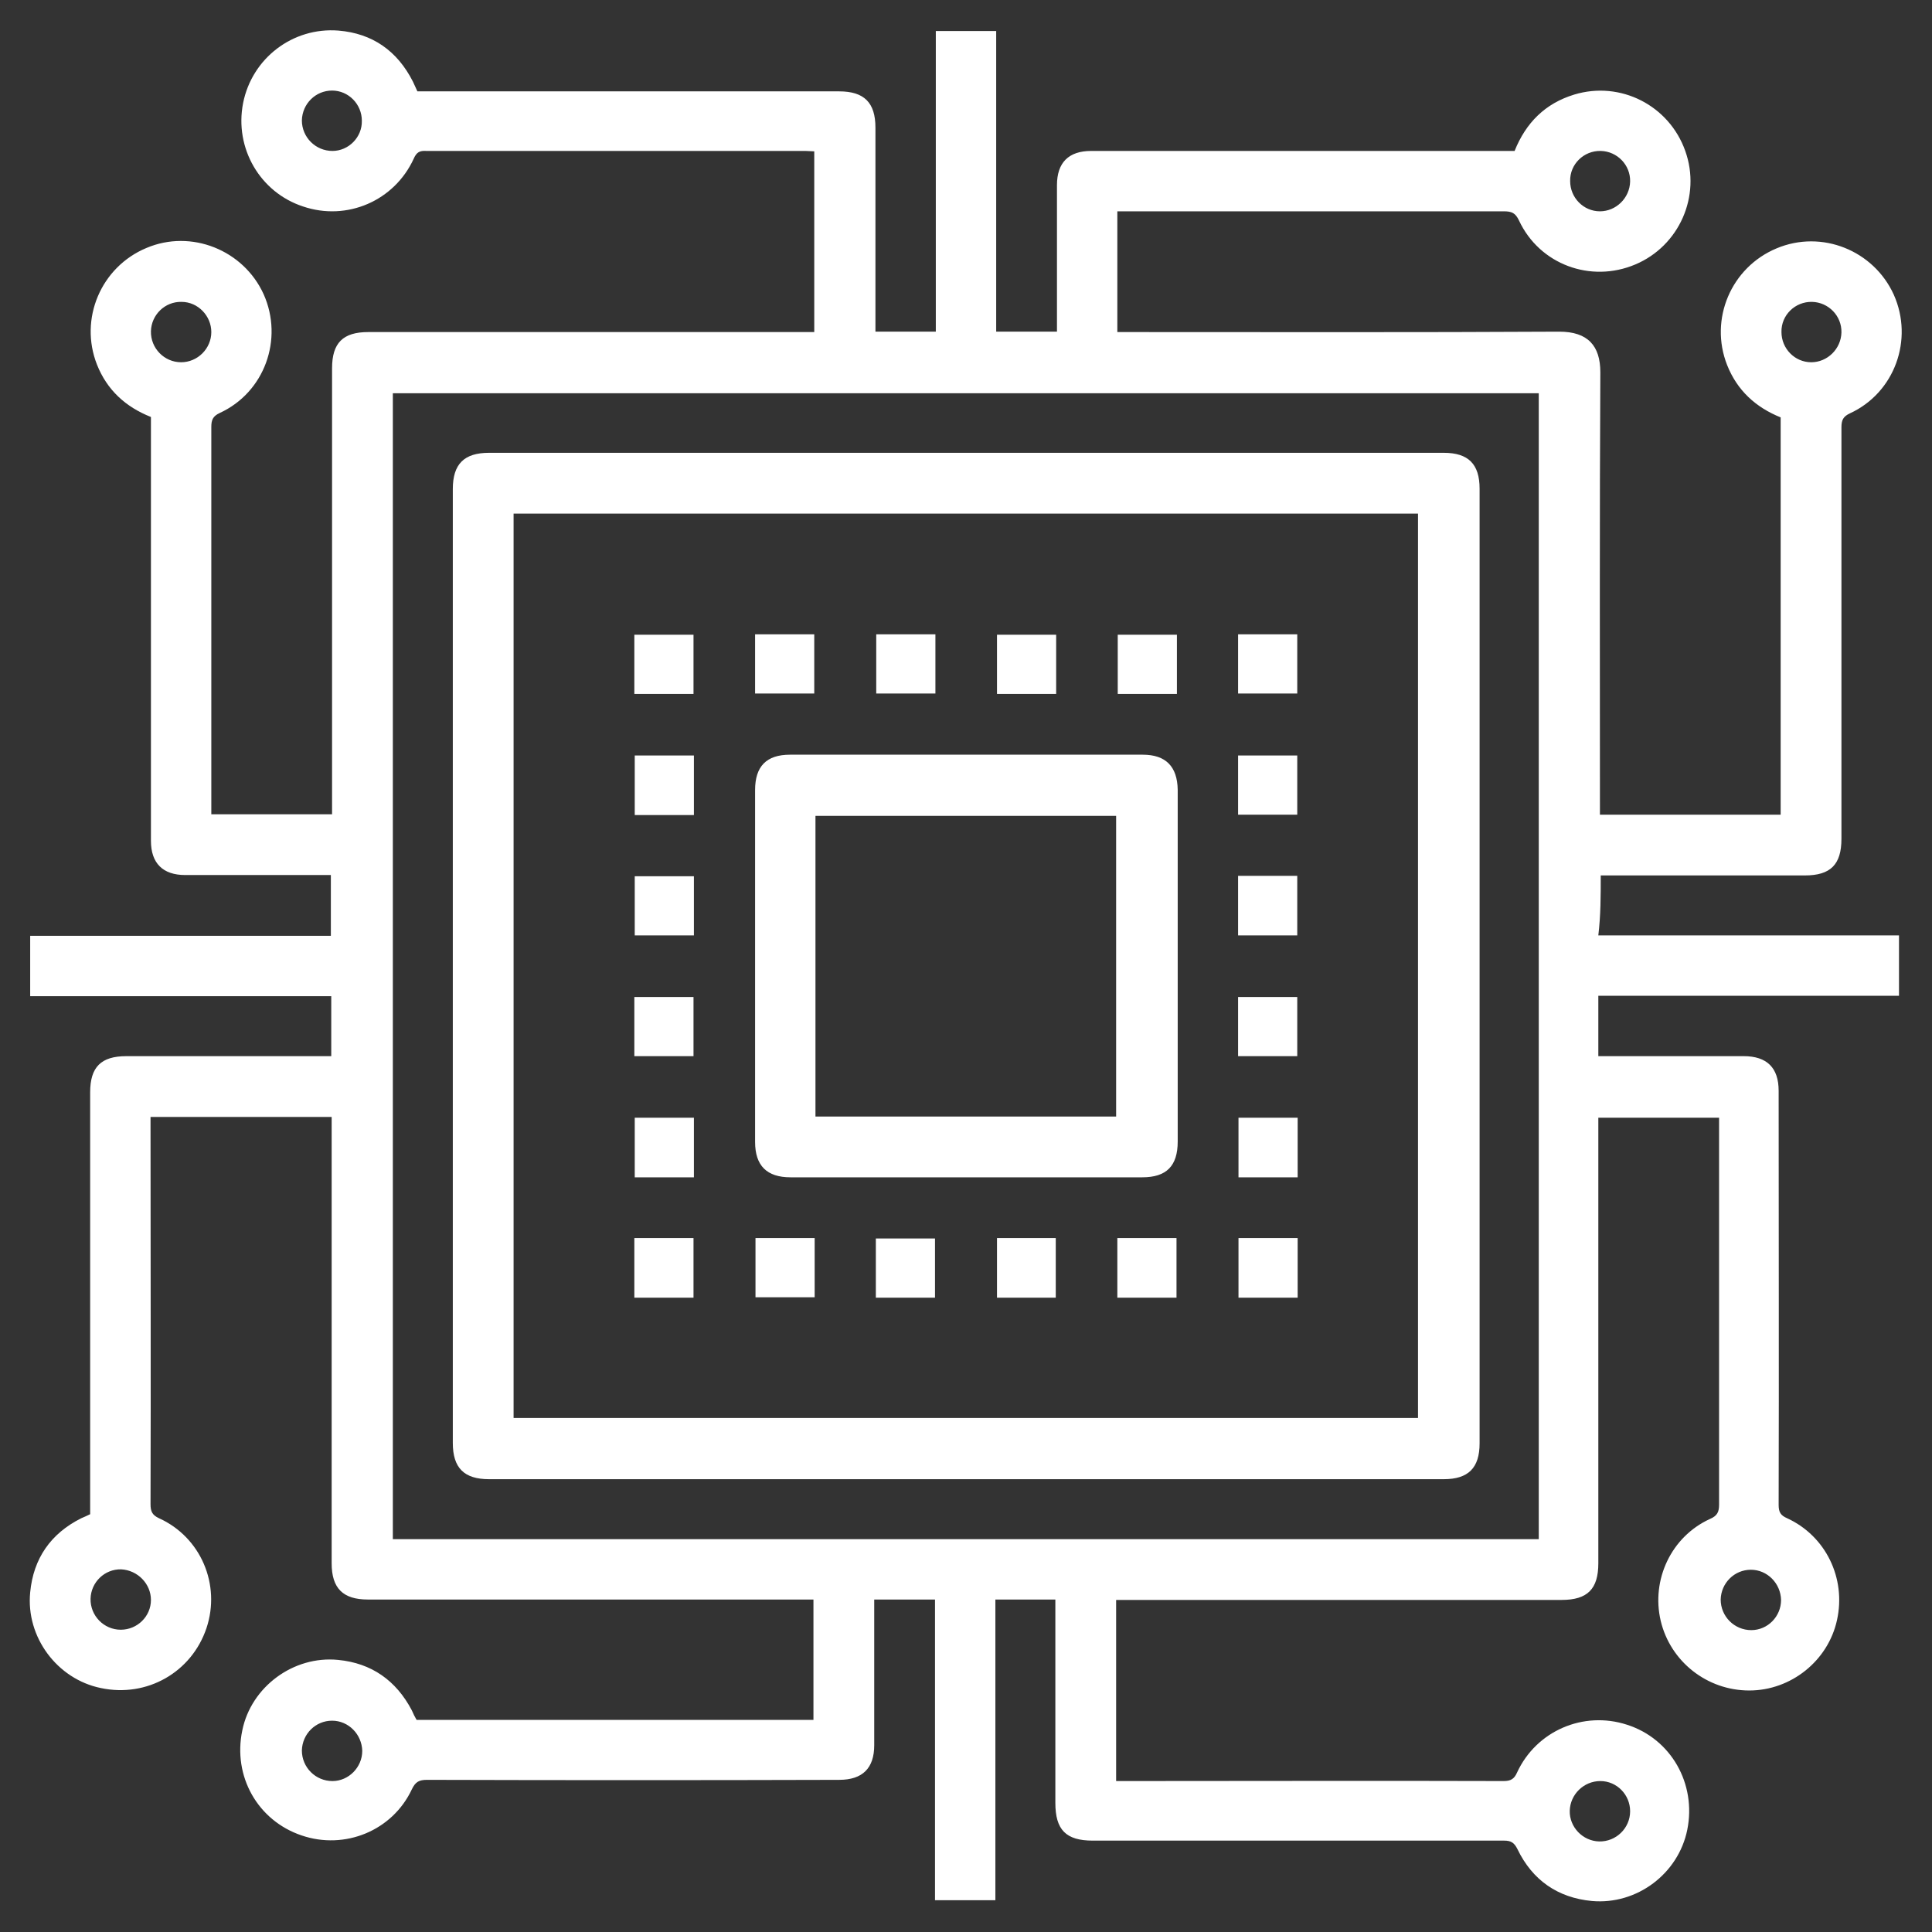 <?xml version="1.0" encoding="utf-8"?>
<!-- Generator: Adobe Illustrator 23.1.0, SVG Export Plug-In . SVG Version: 6.00 Build 0)  -->
<svg version="1.1" id="图层_1" xmlns="http://www.w3.org/2000/svg" xmlns:xlink="http://www.w3.org/1999/xlink" x="0px" y="0px"
	 viewBox="0 0 480 480" style="enable-background:new 0 0 480 480;" xml:space="preserve">
<rect x="0" y="0" width="480" height="480" fill="#333333" stroke="none"/>
<style type="text/css">
	.st0{fill:white;}
</style>
<g class="st0">
	<path d="M397.7,217.5c1,0,1.9,0,2.7,0c16,0,32,0,48,0c6.4,0,9.1-2.7,9.1-9.1c0-34.1,0-68.1,0-102.2c0-1.8,0.4-2.7,2.1-3.5
		c11.1-5.1,15.9-18.3,10.9-29.5c-5-11-17.9-16.2-29.1-11.5c-11.3,4.7-16.8,17.6-12.3,29c2.5,6.3,7.1,10.5,13.3,13
		c0,33,0,65.8,0,98.7c-15,0-29.9,0-44.9,0c0-1.1,0-2,0-3c0-35.6-0.1-71.2,0.1-106.9c0-6.6-3.1-10.1-10.2-10.1
		c-35.7,0.2-71.4,0.1-107.1,0.1c-0.9,0-1.8,0-2.7,0c0-10.2,0-20,0-30c1,0,1.8,0,2.7,0c31.1,0,62.2,0,93.3,0c2,0,2.9,0.4,3.8,2.3
		c5.1,10.9,17.8,15.6,28.9,10.9c10.9-4.6,16.4-17,12.4-28.2c-4-11.3-16.1-17.5-27.6-14c-7.2,2.2-12,7-14.8,14c-1,0-1.9,0-2.8,0
		c-34.1,0-68.3,0-102.4,0c-5.6,0-8.5,2.9-8.5,8.5c0,11.3,0,22.7,0,34c0,0.8,0,1.6,0,2.4c-5.2,0-10,0-15.1,0c0-25,0-49.9,0-74.7
		c-5.1,0-9.9,0-15,0c0,25,0,49.9,0,74.7c-5.1,0-10,0-15,0c0-1,0-1.9,0-2.7c0-16,0-32,0-48c0-6.2-2.8-9-9-9c-34,0-68,0-102,0
		c-0.9,0-1.9,0-2.8,0c-0.4-0.8-0.7-1.6-1.1-2.4c-3.9-7.7-10.1-12-18.5-12.7c-11.4-0.9-21.5,6.9-23.7,18
		c-2.2,11.2,4.2,22.2,14.9,25.7C86.2,55,98,49.9,102.8,39.4c0.7-1.6,1.5-2,3.1-1.9c31.4,0,62.8,0,94.2,0c0.7,0,1.5,0.1,2.2,0.1
		c0,15.1,0,30,0,44.9c-1.1,0-2.1,0-3,0c-35.9,0-71.9,0-107.8,0c-6.3,0-9,2.7-9,9c0,36,0,72,0,108c0,0.9,0,1.8,0,2.8
		c-10.1,0-20,0-30,0c0-1,0-1.8,0-2.7c0-31.2,0-62.3,0-93.5c0-1.8,0.4-2.7,2.1-3.5c11.1-5.1,15.9-18.3,10.9-29.5
		c-5-11-18-16.2-29.1-11.5c-11.3,4.7-16.8,17.6-12.3,29c2.5,6.3,7.1,10.5,13.4,13c0,1,0,1.9,0,2.9c0,34.1,0,68.3,0,102.4
		c0,5.6,3,8.5,8.5,8.5c11.2,0,22.5,0,33.7,0c0.8,0,1.7,0,2.5,0c0,5.1,0,10,0,15.1c-25,0-49.9,0-74.7,0c0,5.1,0,9.9,0,15
		c25,0,49.9,0,74.8,0c0,5.1,0,9.9,0,14.9c-0.9,0-1.8,0-2.6,0c-16.1,0-32.2,0-48.3,0c-6.3,0-9,2.7-9,9c0,34,0,68,0,102
		c0,0.9,0,1.9,0,2.8c-0.8,0.4-1.5,0.7-2.2,1c-7.6,3.8-11.9,10-12.7,18.4c-1.1,11.1,6.7,21.6,17.6,23.8c11.4,2.4,22.5-3.9,26.2-14.9
		c3.6-10.8-1.4-22.6-11.8-27.3c-1.7-0.8-2.1-1.7-2.1-3.5c0.1-31.2,0-62.4,0-93.5c0-0.9,0-1.8,0-2.7c15.2,0,30,0,45,0c0,1,0,2,0,2.9
		c0,36,0,72,0,108c0,6.2,2.8,9,9,9c36,0,72,0,108,0c0.9,0,1.8,0,2.7,0c0,10.1,0,20,0,29.9c-33,0-65.8,0-98.6,0
		c-0.2-0.4-0.4-0.7-0.6-1.1s-0.4-0.9-0.6-1.3c-3.9-7.4-10-11.7-18.3-12.5c-11.1-1.1-21.6,6.7-23.8,17.5
		c-2.4,11.4,3.8,22.4,14.7,26.1c10.8,3.7,22.6-1.2,27.4-11.4c0.9-1.9,1.8-2.4,3.8-2.4c34.1,0.1,68.3,0.1,102.4,0
		c5.8,0,8.7-2.9,8.7-8.6c0-11.2,0-22.5,0-33.7c0-0.8,0-1.7,0-2.5c5.2,0,10,0,15.1,0c0,25,0,49.8,0,74.7c5,0,9.9,0,15,0
		c0-25,0-49.9,0-74.7c5.1,0,9.9,0,14.9,0c0,1,0,1.8,0,2.7c0,15.9,0,31.9,0,47.8c0,6.7,2.6,9.4,9.3,9.4c34.1,0,68.1,0,102.2,0
		c1.7,0,2.5,0.5,3.3,2.1c3.7,7.7,10,12.1,18.5,12.9c11.2,1,21.5-6.8,23.7-17.7c2.3-11.4-4-22.6-15-26.1
		c-10.8-3.5-22.5,1.5-27.3,11.9c-0.7,1.6-1.6,2.1-3.3,2.1c-31.3-0.1-62.7,0-94,0c-0.8,0-1.5,0-2.3,0c0-15.1,0-30,0-45
		c1.1,0,2,0,2.9,0c35.9,0,71.9,0,107.8,0c6.4,0,9.1-2.7,9.1-9.1c0-36,0-72,0-108c0-0.9,0-1.8,0-2.7c10.2,0,20.1,0,30,0
		c0,1,0,1.9,0,2.8c0,31.1,0,62.2,0,93.3c0,1.8-0.4,2.8-2.3,3.6c-9.6,4.4-14.6,15.1-12.2,25.3c2.4,10.1,11.5,17.3,22,17.3
		c10.4,0,19.6-7.4,21.8-17.5c2.3-10.4-2.8-20.9-12.4-25.3c-1.6-0.7-2.1-1.5-2.1-3.3c0.1-34.3,0-68.6,0-102.9c0-5.7-2.9-8.6-8.7-8.6
		c-11.2,0-22.5,0-33.7,0c-0.8,0-1.6,0-2.4,0c0-5.2,0-10,0-15c25,0,49.9,0,74.7,0c0-5.1,0-10,0-15c-25,0-49.8,0-74.7,0
		C397.7,227.4,397.7,222.5,397.7,217.5z M450.2,75c4.1,0.1,7.4,3.5,7.3,7.6S454,90,450,90c-4.1,0-7.4-3.4-7.4-7.5
		C442.5,78.3,446,74.9,450.2,75z M397.7,37.5c4.1,0.1,7.4,3.5,7.3,7.6s-3.5,7.4-7.5,7.4c-4.1,0-7.4-3.4-7.4-7.5
		C390,40.8,393.5,37.4,397.7,37.5z M82.6,37.5c-4.2,0-7.6-3.4-7.6-7.6c0.1-4.1,3.4-7.4,7.5-7.4s7.4,3.4,7.4,7.5
		C90,34.1,86.6,37.5,82.6,37.5z M45,90c-4.2,0-7.6-3.5-7.5-7.7c0.1-4.1,3.5-7.4,7.6-7.3c4.1,0,7.4,3.5,7.4,7.5
		C52.5,86.6,49.1,90,45,90z M37.5,397.5c0,4.1-3.4,7.4-7.5,7.4c-4.2,0-7.6-3.5-7.5-7.7c0.1-4.1,3.5-7.4,7.6-7.3
		C34.2,390.1,37.5,393.5,37.5,397.5z M82.6,442.5c-4.2,0-7.6-3.4-7.6-7.6c0.1-4.1,3.4-7.4,7.5-7.4s7.4,3.4,7.5,7.5
		C90,439.1,86.6,442.5,82.6,442.5z M397.6,442.5c4.1,0,7.4,3.4,7.4,7.5c0,4.2-3.5,7.6-7.7,7.5c-4.1-0.1-7.4-3.6-7.3-7.6
		C390.1,445.8,393.5,442.5,397.6,442.5z M382.3,382.4c-95,0-189.8,0-284.7,0c0-94.9,0-189.7,0-284.7c94.8,0,189.7,0,284.7,0
		C382.3,192.5,382.3,287.3,382.3,382.4z M435,390c4.1,0,7.4,3.4,7.5,7.5c0,4.1-3.3,7.5-7.4,7.5c-4.2,0-7.6-3.4-7.6-7.6
		C427.6,393.3,430.9,390,435,390z"/>
	<path d="M121.5,367.5c79.1,0,158.1,0,237.2,0c6.1,0,8.9-2.8,8.9-8.9c0-79.1,0-158.1,0-237.2c0-6.1-2.8-8.9-8.9-8.9
		c-79.1,0-158.1,0-237.2,0c-6.2,0-9,2.8-9,9c0,39.5,0,78.9,0,118.4s0,79.1,0,118.6C112.5,364.7,115.3,367.5,121.5,367.5z
		 M127.6,127.6c74.9,0,149.7,0,224.7,0c0,74.8,0,149.7,0,224.7c-74.8,0-149.7,0-224.7,0C127.6,277.4,127.6,202.6,127.6,127.6z"/>
	<path d="M283.9,187.5c-29.2,0-58.4,0-87.6,0c-5.9,0-8.7,2.9-8.7,8.8c0,29.1,0,58.3,0,87.4c0,5.9,2.9,8.8,8.8,8.8
		c29.1,0,58.3,0,87.4,0c6,0,8.8-2.8,8.8-8.9c0-14.5,0-29.1,0-43.6c0-14.6,0-29.2,0-43.8C292.5,190.4,289.6,187.5,283.9,187.5z
		 M277.3,277.4c-25,0-49.8,0-74.7,0c0-24.9,0-49.7,0-74.7c24.8,0,49.7,0,74.7,0C277.3,227.5,277.3,252.4,277.3,277.4z"/>
	<path d="M277.6,322.4c4.9,0,9.7,0,14.7,0c0-5.1,0-9.9,0-14.8c-5,0-9.8,0-14.7,0C277.6,312.6,277.6,317.5,277.6,322.4z"/>
	<path d="M307.7,322.4c5,0,9.8,0,14.7,0c0-5,0-9.8,0-14.8c-4.9,0-9.8,0-14.7,0C307.7,312.7,307.7,317.5,307.7,322.4z"/>
	<path d="M172.3,157.7c-5,0-9.9,0-14.7,0c0,5,0,9.8,0,14.7c4.9,0,9.7,0,14.7,0C172.3,167.4,172.3,162.5,172.3,157.7z"/>
	<path d="M202.3,157.6c-5,0-9.8,0-14.7,0c0,4.9,0,9.7,0,14.7c5,0,9.9,0,14.7,0C202.3,167.3,202.3,162.5,202.3,157.6z"/>
	<path d="M232.4,157.6c-4.9,0-9.7,0-14.7,0c0,5.1,0,9.9,0,14.7c5,0,9.9,0,14.7,0C232.4,167.3,232.4,162.5,232.4,157.6z"/>
	<path d="M262.4,157.7c-5.1,0-9.9,0-14.7,0c0,5,0,9.9,0,14.7c5,0,9.8,0,14.7,0C262.4,167.4,262.4,162.6,262.4,157.7z"/>
	<path d="M292.4,157.7c-5,0-9.9,0-14.7,0c0,5,0,9.8,0,14.7c5.1,0,9.9,0,14.7,0C292.4,167.4,292.4,162.5,292.4,157.7z"/>
	<path d="M322.3,157.6c-5,0-9.8,0-14.7,0c0,5,0,9.8,0,14.7c5,0,9.9,0,14.7,0C322.3,167.3,322.3,162.5,322.3,157.6z"/>
	<path d="M157.7,202.5c4.9,0,9.7,0,14.7,0c0-5.1,0-9.9,0-14.8c-5,0-9.9,0-14.7,0C157.7,192.7,157.7,197.6,157.7,202.5z"/>
	<path d="M322.3,187.7c-5,0-9.9,0-14.7,0c0,5,0,9.8,0,14.7c5.1,0,9.9,0,14.7,0C322.3,197.4,322.3,192.5,322.3,187.7z"/>
	<path d="M157.7,232.4c5,0,9.8,0,14.7,0c0-4.9,0-9.7,0-14.7c-5,0-9.9,0-14.7,0C157.7,222.7,157.7,227.5,157.7,232.4z"/>
	<path d="M322.3,217.6c-5,0-9.8,0-14.7,0c0,5.1,0,9.9,0,14.8c5,0,9.8,0,14.7,0C322.3,227.4,322.3,222.5,322.3,217.6z"/>
	<path d="M172.3,247.7c-5,0-9.9,0-14.7,0c0,5,0,9.8,0,14.7c4.9,0,9.7,0,14.7,0C172.3,257.3,172.3,252.5,172.3,247.7z"/>
	<path d="M322.3,247.7c-5,0-9.9,0-14.7,0c0,5,0,9.8,0,14.7c4.9,0,9.7,0,14.7,0C322.3,257.3,322.3,252.5,322.3,247.7z"/>
	<path d="M157.7,292.5c4.9,0,9.7,0,14.7,0c0-5.1,0-9.9,0-14.8c-5,0-9.9,0-14.7,0C157.7,282.7,157.7,287.6,157.7,292.5z"/>
	<path d="M307.7,292.5c4.9,0,9.7,0,14.7,0c0-5.1,0-9.9,0-14.8c-5,0-9.9,0-14.7,0C307.7,282.7,307.7,287.6,307.7,292.5z"/>
	<path d="M157.6,322.4c4.9,0,9.7,0,14.7,0c0-5.1,0-9.9,0-14.8c-5,0-9.8,0-14.7,0C157.6,312.6,157.6,317.4,157.6,322.4z"/>
	<path d="M187.7,322.3c5,0,9.9,0,14.7,0c0-5,0-9.8,0-14.7c-4.9,0-9.7,0-14.7,0C187.7,312.6,187.7,317.5,187.7,322.3z"/>
	<path d="M217.6,322.4c5,0,9.9,0,14.7,0c0-5,0-9.9,0-14.7c-5,0-9.8,0-14.7,0C217.6,312.7,217.6,317.5,217.6,322.4z"/>
	<path d="M247.7,322.4c4.9,0,9.7,0,14.6,0c0-4.9,0-9.8,0-14.8c-4.9,0-9.8,0-14.6,0C247.7,312.7,247.7,317.5,247.7,322.4z"/>
</g>
</svg>
